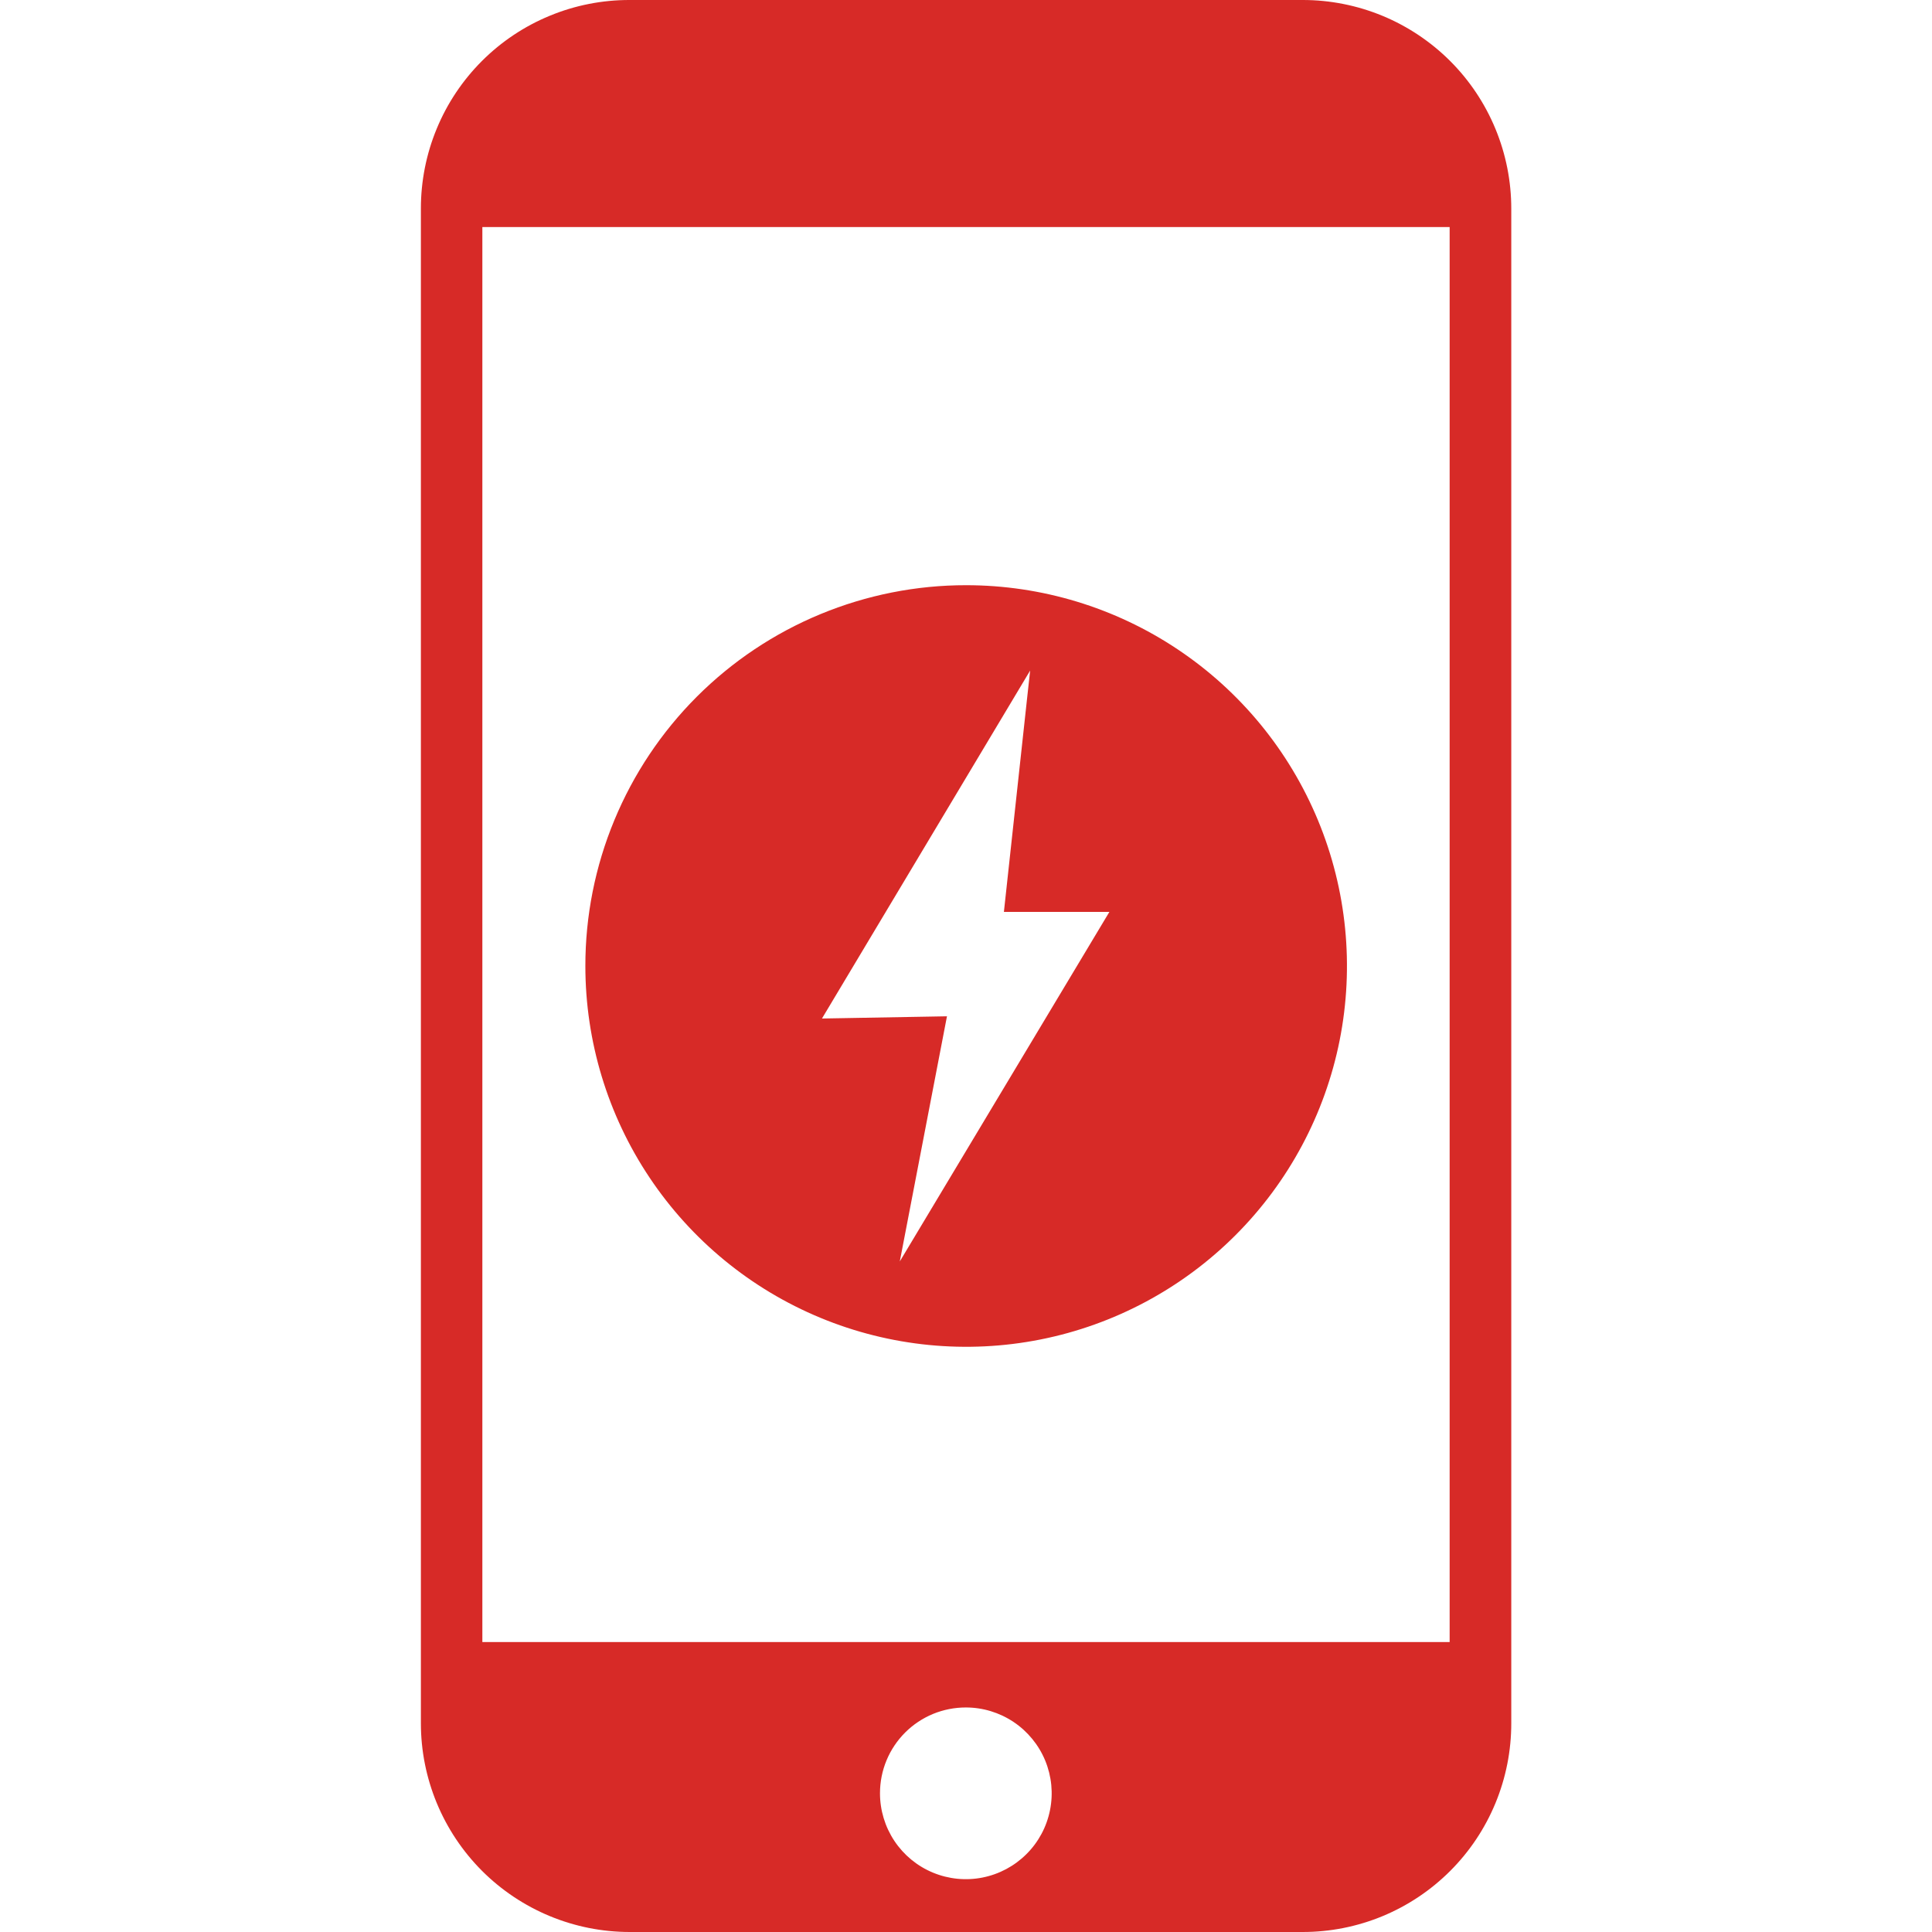 <svg width="60" height="60" viewBox="0 0 60 60" fill="none" xmlns="http://www.w3.org/2000/svg">
<g id="mobile-charge_svgrepo.com" clip-path="url(#clip0_637_5591)">
<path id="Vector" fill-rule="evenodd" clip-rule="evenodd" d="M30.005 18.174C32.344 18.174 34.63 18.867 36.575 20.167C38.52 21.466 40.036 23.313 40.931 25.474C41.826 27.635 42.06 30.013 41.604 32.307C41.148 34.601 40.021 36.709 38.367 38.362C36.713 40.016 34.606 41.143 32.312 41.599C30.018 42.055 27.64 41.821 25.479 40.926C23.318 40.031 21.471 38.515 20.172 36.57C18.872 34.626 18.179 32.339 18.179 30C18.178 28.447 18.483 26.909 19.078 25.474C19.672 24.038 20.543 22.735 21.641 21.636C22.739 20.538 24.043 19.667 25.478 19.073C26.914 18.479 28.452 18.173 30.005 18.174ZM19.556 1.65888e-05H40.454C41.306 -0.001 42.149 0.167 42.936 0.492C43.722 0.818 44.437 1.296 45.039 1.898C45.641 2.5 46.118 3.216 46.443 4.003C46.768 4.79 46.935 5.633 46.934 6.484V53.516C46.935 54.367 46.768 55.211 46.443 55.998C46.118 56.785 45.641 57.5 45.039 58.102C44.437 58.704 43.722 59.182 42.936 59.508C42.149 59.833 41.306 60.001 40.454 60H19.556C17.836 60 16.187 59.317 14.97 58.101C13.755 56.885 13.071 55.235 13.071 53.516V6.475C13.071 5.623 13.238 4.78 13.564 3.994C13.889 3.207 14.367 2.493 14.97 1.891C15.572 1.29 16.287 0.813 17.074 0.489C17.861 0.164 18.704 -0.002 19.556 1.65888e-05ZM14.98 50.996H45.02V7.051H14.98V50.996ZM29.995 53.027C30.523 53.027 31.038 53.184 31.477 53.477C31.915 53.77 32.257 54.187 32.459 54.674C32.66 55.162 32.713 55.698 32.609 56.215C32.506 56.733 32.252 57.208 31.878 57.58C31.505 57.953 31.03 58.206 30.512 58.309C29.995 58.411 29.459 58.358 28.971 58.155C28.484 57.953 28.068 57.61 27.776 57.171C27.484 56.732 27.328 56.216 27.329 55.688C27.329 55.339 27.398 54.992 27.532 54.669C27.666 54.346 27.863 54.052 28.11 53.805C28.358 53.558 28.652 53.362 28.975 53.228C29.299 53.095 29.645 53.027 29.995 53.027ZM31.904 21.626L31.177 28.32H34.453L27.944 39.175L29.409 31.562L25.527 31.631L31.992 20.825L31.904 21.626Z" fill="#D72A27"/>
</g>
<defs>
<clipPath id="clip0_637_5591">
<rect width="60" height="60" fill="white"/>
</clipPath>
</defs>
</svg>
